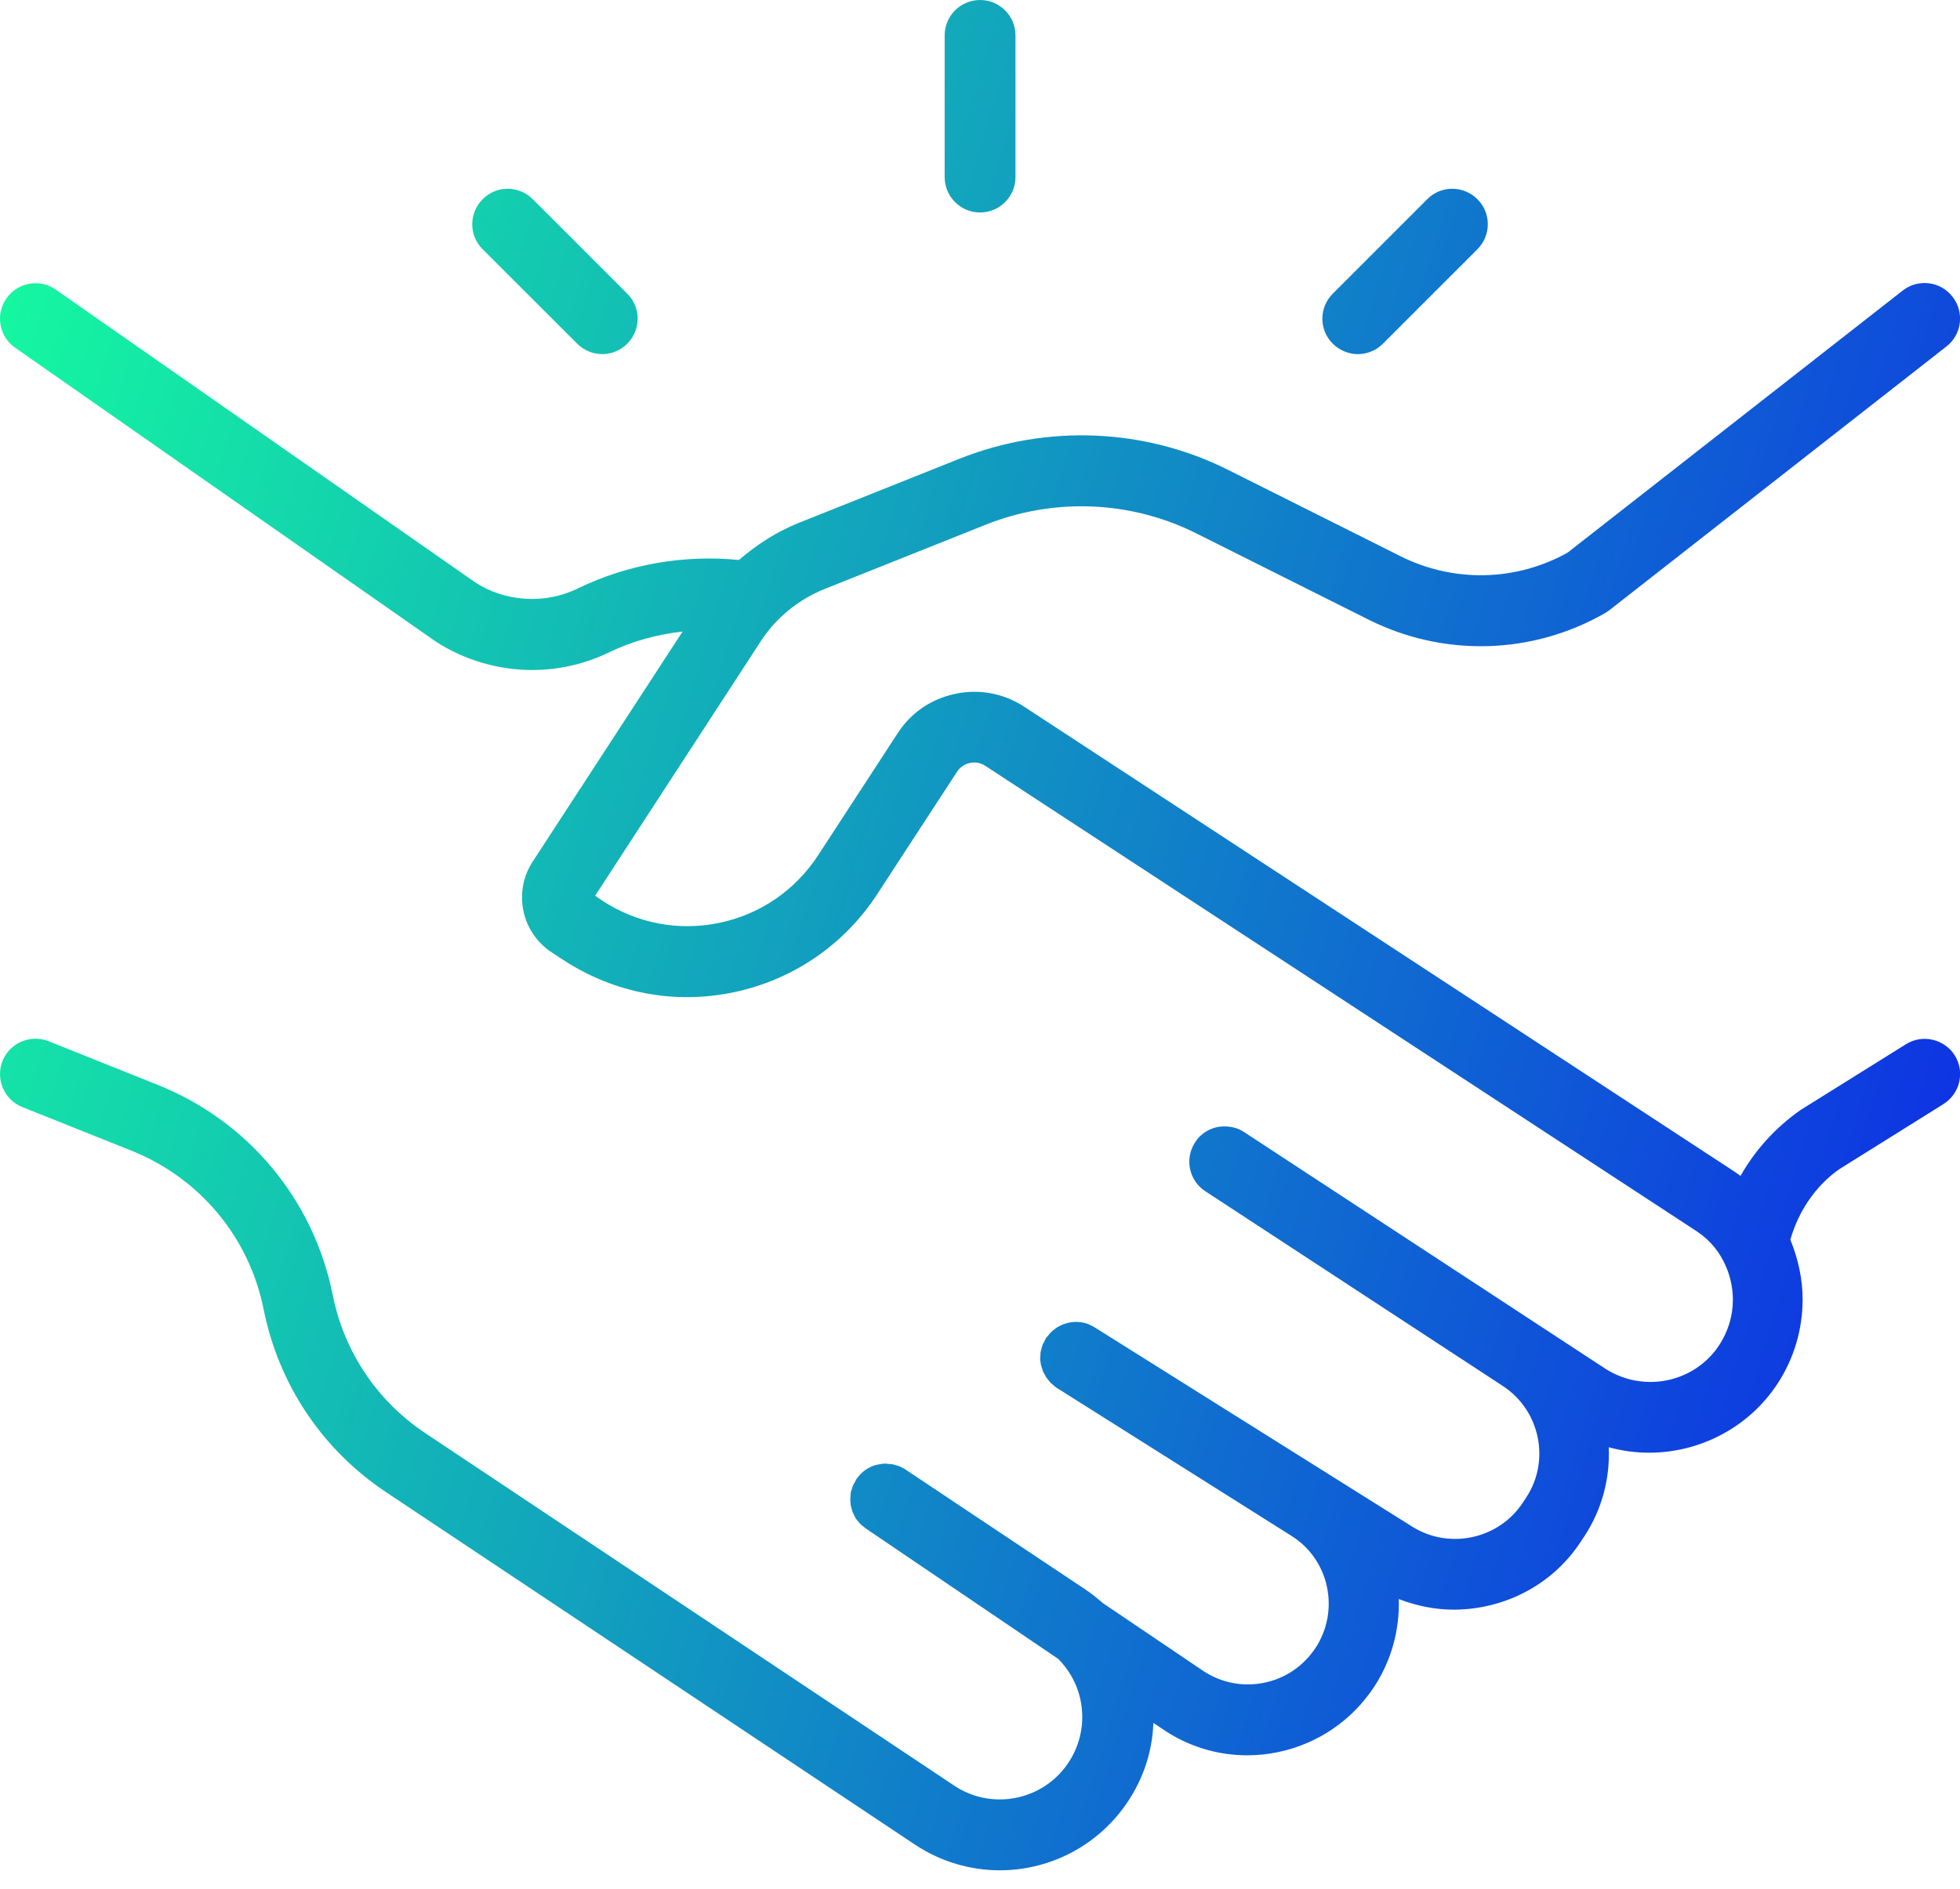 <svg width="83" height="80" viewBox="0 0 83 80" fill="none" xmlns="http://www.w3.org/2000/svg">
<path d="M80.574 12.307C81.222 11.796 82.175 11.909 82.683 12.569C83.195 13.218 83.082 14.171 82.421 14.679L68.151 25.847C68.093 25.886 68.03 25.925 67.971 25.968C64.882 27.737 61.143 27.839 57.96 26.249L50.678 22.601C47.897 21.202 44.639 21.069 41.749 22.222L34.94 24.94C33.811 25.39 32.85 26.171 32.19 27.202L25.202 37.94L25.503 38.147C26.983 39.116 28.741 39.448 30.463 39.089C32.194 38.729 33.674 37.71 34.643 36.229L38.014 31.058C38.573 30.186 39.444 29.597 40.464 29.386C41.475 29.175 42.503 29.366 43.374 29.936L73.405 49.597C73.506 49.667 73.616 49.737 73.706 49.807C74.327 48.706 75.194 47.757 76.245 47.018L80.713 44.229C81.413 43.788 82.343 44.011 82.784 44.71C83.213 45.409 83.002 46.327 82.292 46.768V46.77L77.893 49.52C76.893 50.22 76.163 51.29 75.815 52.509C76.143 53.309 76.335 54.169 76.335 55.04C76.335 56.301 75.975 57.528 75.284 58.591C74.046 60.489 71.956 61.532 69.835 61.532C69.265 61.532 68.687 61.454 68.125 61.302C68.183 62.591 67.855 63.911 67.093 65.071L66.953 65.282C65.734 67.161 63.663 68.18 61.554 68.18C60.773 68.18 59.984 68.02 59.234 67.731C59.273 69.032 58.925 70.321 58.203 71.43C57.254 72.88 55.792 73.872 54.093 74.22C53.664 74.309 53.234 74.349 52.812 74.349C51.543 74.349 50.3 73.969 49.234 73.239L48.843 72.977C48.793 74.286 48.355 75.536 47.543 76.618C46.273 78.309 44.324 79.219 42.343 79.22C41.105 79.22 39.855 78.868 38.742 78.13L16.343 63.199C13.644 61.398 11.804 58.648 11.164 55.461C10.554 52.41 8.464 49.902 5.574 48.742L0.945 46.891C0.176 46.582 -0.196 45.711 0.105 44.941C0.414 44.172 1.285 43.801 2.054 44.101L6.683 45.953C10.511 47.484 13.285 50.813 14.093 54.863C14.574 57.261 15.965 59.332 17.992 60.691L40.402 75.63C41.941 76.661 44.023 76.302 45.133 74.821C45.711 74.04 45.941 73.091 45.781 72.141C45.66 71.423 45.32 70.782 44.82 70.27L36.66 64.739C36.621 64.708 36.59 64.68 36.55 64.649C36.511 64.618 36.472 64.591 36.429 64.548C36.398 64.516 36.371 64.477 36.34 64.438C36.308 64.399 36.269 64.36 36.238 64.317C36.218 64.278 36.199 64.239 36.179 64.196C36.16 64.145 36.129 64.106 36.109 64.055C36.09 64.016 36.078 63.966 36.07 63.927C36.058 63.876 36.039 63.825 36.031 63.778C36.019 63.727 36.019 63.688 36.019 63.638C36.008 63.587 36.008 63.536 36.008 63.489C36.008 63.438 36.019 63.388 36.019 63.341C36.019 63.29 36.019 63.251 36.031 63.2C36.043 63.149 36.062 63.099 36.082 63.052C36.093 63.013 36.101 62.962 36.121 62.923C36.14 62.872 36.172 62.821 36.199 62.782C36.218 62.743 36.238 62.704 36.258 62.661C36.277 62.63 36.308 62.602 36.328 62.571C36.367 62.52 36.406 62.47 36.449 62.431C36.461 62.419 36.48 62.411 36.488 62.392C36.547 62.341 36.609 62.282 36.679 62.243C36.679 62.243 36.691 62.243 36.691 62.231C36.769 62.181 36.851 62.142 36.941 62.102C37.031 62.063 37.121 62.044 37.222 62.024H37.234C37.324 62.005 37.414 61.993 37.515 61.993C37.535 61.993 37.554 61.993 37.574 62.005C37.652 62.005 37.722 62.017 37.804 62.024C37.843 62.036 37.875 62.044 37.914 62.056C37.972 62.075 38.035 62.087 38.086 62.106C38.136 62.126 38.175 62.157 38.226 62.177C38.265 62.196 38.316 62.216 38.355 62.247L38.367 62.259L45.968 67.329C46.23 67.501 46.468 67.7 46.699 67.899L50.929 70.759C51.699 71.278 52.621 71.458 53.519 71.278C54.429 71.099 55.199 70.567 55.711 69.798C56.211 69.028 56.383 68.106 56.191 67.208C56 66.309 55.461 65.536 54.679 65.048L44.738 58.778C44.687 58.747 44.66 58.72 44.617 58.677C44.578 58.645 44.539 58.618 44.508 58.587C44.468 58.548 44.437 58.509 44.406 58.466C44.375 58.427 44.347 58.395 44.316 58.356C44.285 58.317 44.265 58.267 44.246 58.227C44.226 58.188 44.195 58.149 44.175 58.106C44.156 58.067 44.144 58.017 44.136 57.977C44.117 57.927 44.097 57.876 44.086 57.829C44.074 57.79 44.074 57.751 44.066 57.708C44.054 57.649 44.047 57.599 44.047 57.536C44.047 57.497 44.058 57.466 44.058 57.427C44.058 57.368 44.058 57.306 44.07 57.247C44.082 57.216 44.09 57.188 44.101 57.145C44.113 57.087 44.133 57.017 44.152 56.954C44.164 56.915 44.191 56.884 44.211 56.845C44.242 56.794 44.261 56.735 44.289 56.684C44.308 56.653 44.328 56.626 44.359 56.606C44.398 56.556 44.437 56.497 44.48 56.458C44.48 56.458 44.492 56.458 44.492 56.446C44.902 56.024 45.543 55.876 46.093 56.087C46.125 56.099 46.144 56.118 46.172 56.126C46.242 56.157 46.3 56.184 46.363 56.227L59.812 64.669C61.383 65.649 63.484 65.188 64.492 63.638L64.632 63.427C65.664 61.856 65.21 59.735 63.644 58.708L51.042 50.458C50.351 50.009 50.151 49.079 50.612 48.38C50.67 48.29 50.733 48.208 50.803 48.142C51.104 47.841 51.503 47.692 51.913 47.712C52.182 47.724 52.444 47.79 52.682 47.95L67.992 57.981C69.632 59.02 71.781 58.551 72.812 56.962C73.183 56.392 73.382 55.731 73.382 55.052C73.382 54.462 73.234 53.88 72.953 53.36C72.683 52.849 72.293 52.438 71.804 52.122L41.722 32.437C41.531 32.309 41.3 32.266 41.074 32.316C40.843 32.367 40.652 32.496 40.523 32.695L37.152 37.867C35.754 40.015 33.593 41.496 31.082 42.027C28.57 42.559 26.012 42.066 23.863 40.668L23.363 40.34C22.082 39.5 21.722 37.781 22.554 36.5L28.906 26.75C27.828 26.871 26.765 27.16 25.797 27.629C24.765 28.129 23.656 28.379 22.535 28.379C21.105 28.379 19.675 27.969 18.445 27.168L0.644 14.73C-0.035 14.262 -0.207 13.32 0.273 12.64C0.742 11.961 1.683 11.789 2.363 12.269L20.125 24.668C21.394 25.496 23.086 25.609 24.484 24.918C26.586 23.898 28.972 23.488 31.293 23.719C32.043 23.07 32.883 22.527 33.824 22.148L40.633 19.43C44.324 17.961 48.472 18.129 52.023 19.91L59.304 23.558C61.554 24.686 64.195 24.628 66.382 23.409L80.574 12.307ZM20.44 8.437C21.022 7.848 21.971 7.848 22.561 8.437L26.561 12.437C27.151 13.019 27.151 13.969 26.561 14.559C26.272 14.851 25.881 15 25.503 15C25.124 15 24.733 14.848 24.444 14.559L20.44 10.559C19.851 9.976 19.85 9.027 20.44 8.437ZM60.44 8.437C61.022 7.848 61.972 7.848 62.562 8.437C63.152 9.019 63.152 9.969 62.562 10.559L58.562 14.559C58.273 14.851 57.882 15 57.503 15C57.124 15 56.733 14.847 56.44 14.559C55.851 13.976 55.85 13.027 56.44 12.437L60.44 8.437ZM41.503 -0C42.331 -0 43.002 0.672 43.003 1.5V7.5C43.003 8.328 42.331 9 41.503 9C40.675 9 40.003 8.328 40.003 7.5V1.5C40.003 0.672 40.675 0 41.503 -0Z" fill="url(#paint0_linear_2061_57)"/>
<defs>
<linearGradient id="paint0_linear_2061_57" x1="-1.67732e-06" y1="0.882" x2="97.766" y2="30.501" gradientUnits="userSpaceOnUse">
<stop stop-color="#15FF9E"/>
<stop offset="1" stop-color="#0D1FEA"/>
</linearGradient>
</defs>
</svg>
